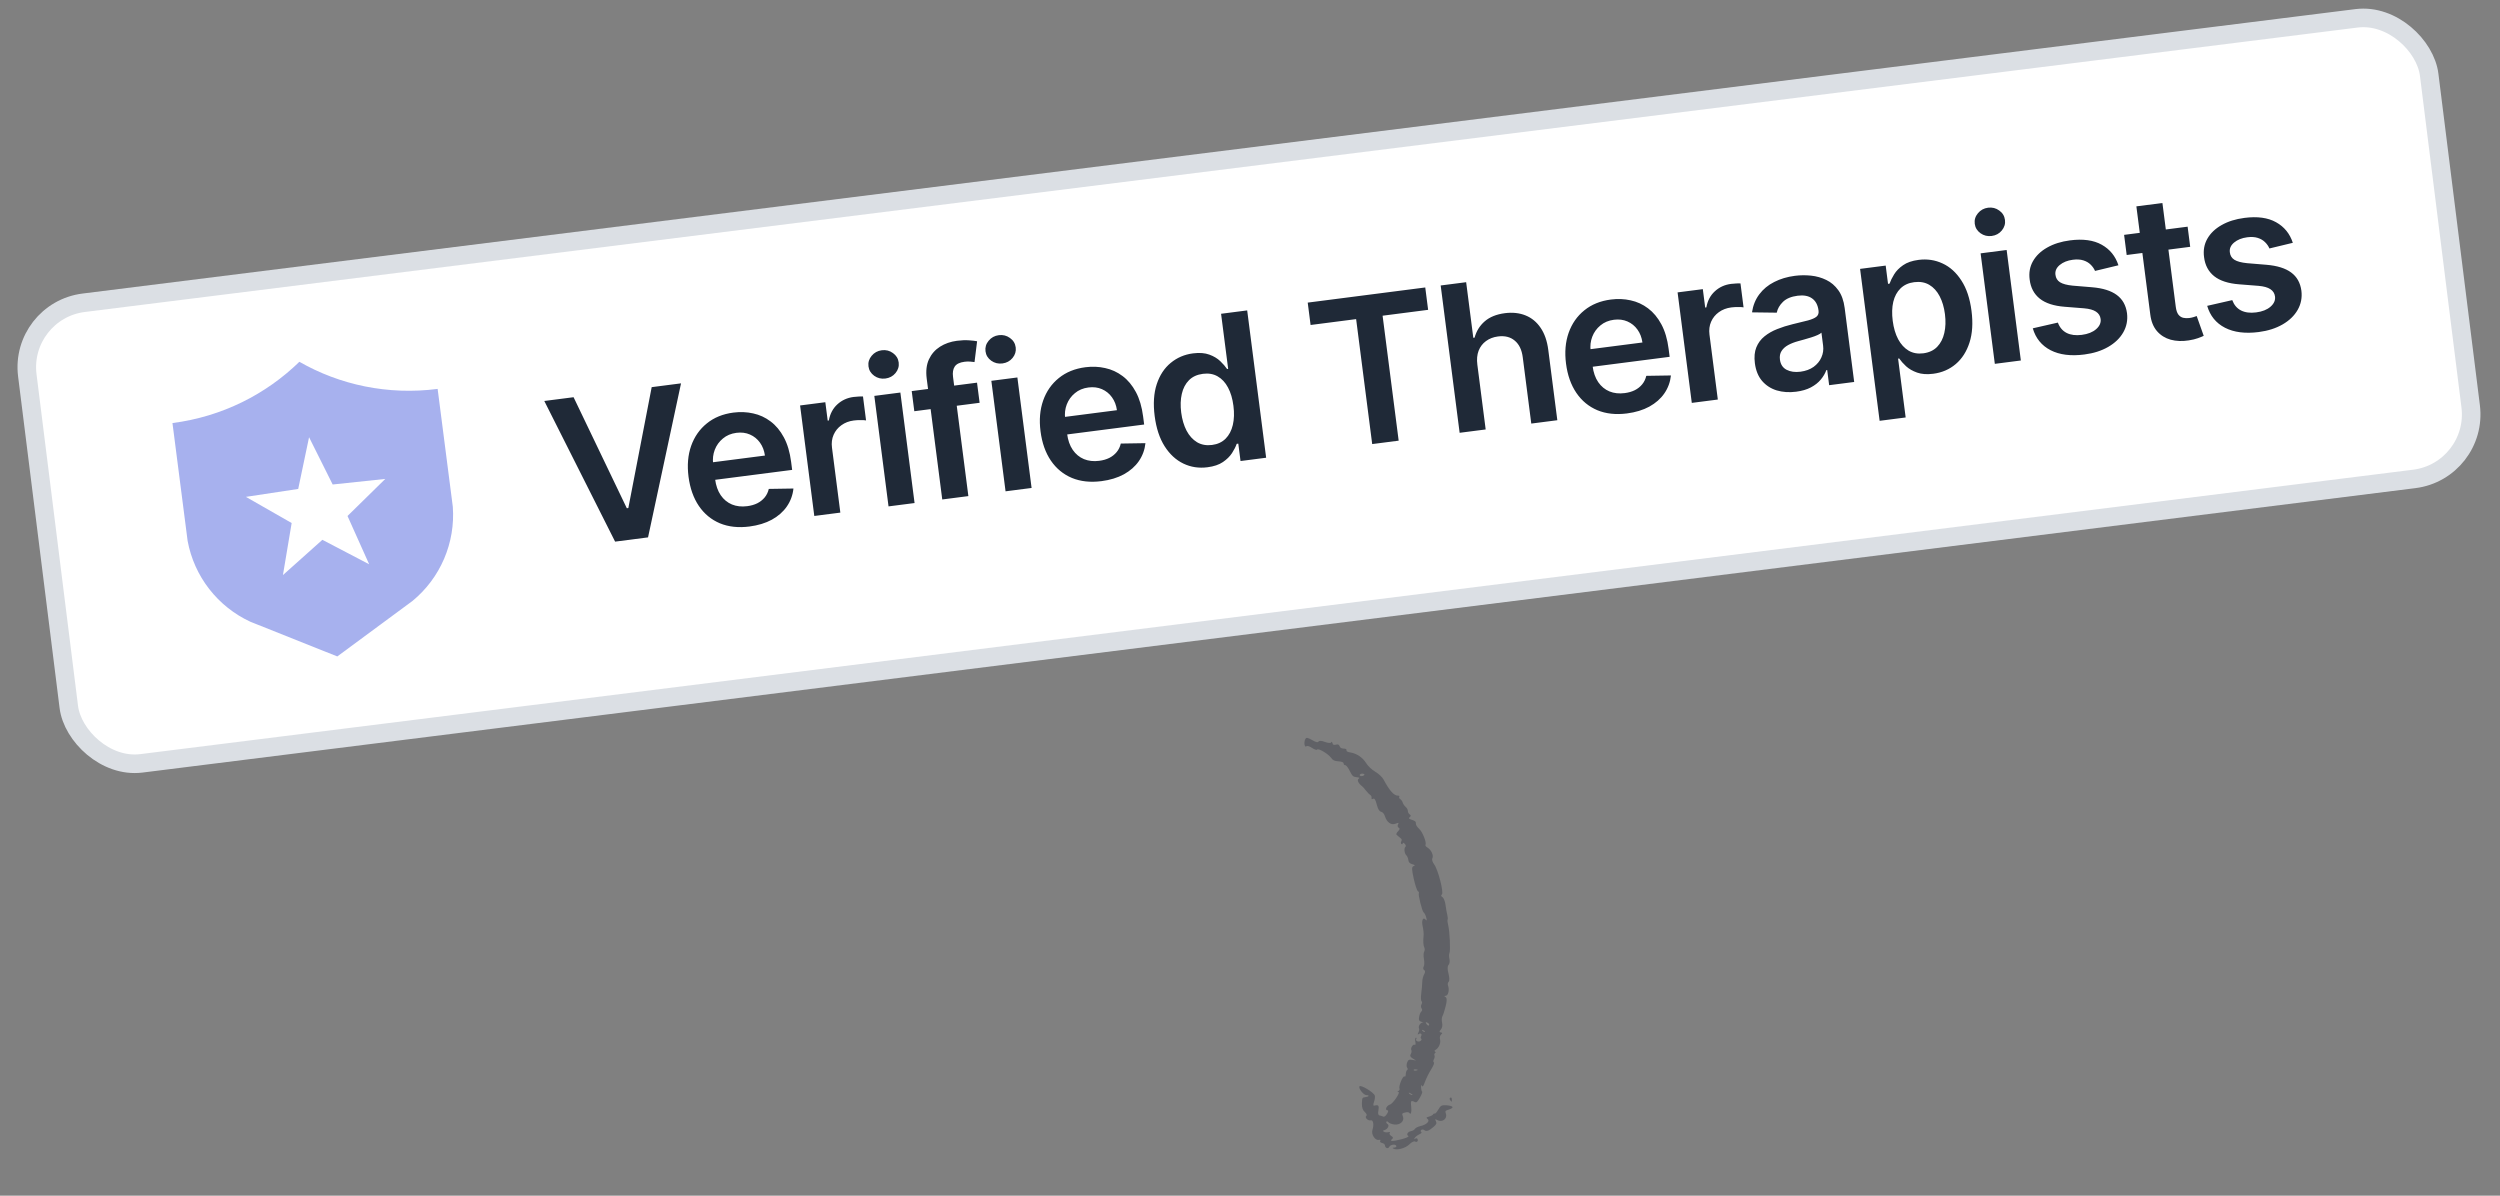 <svg width="184" height="88" viewBox="0 0 184 88" fill="none" xmlns="http://www.w3.org/2000/svg">
<rect x="0" y="0" width="184" height="88" fill="#808080" stroke="none"/>
<rect x="1.416" y="22.877" width="178.156" height="34.164" rx="4.783" transform="rotate(-7.133 1.416 22.877)" fill="white" stroke="#DBDFE4" stroke-width="1.367"/>
<path d="M33.327 37.299C33.423 38.607 33.203 39.919 32.687 41.124C32.171 42.33 31.374 43.394 30.361 44.228L24.825 48.314L18.434 45.764C17.243 45.214 16.202 44.386 15.397 43.35C14.592 42.315 14.048 41.101 13.809 39.811L12.693 31.137C16.358 30.665 19.584 29.015 22.033 26.628C25.007 28.328 28.545 29.096 32.21 28.624L33.327 37.299ZM23.719 39.726L27.17 41.53L25.577 37.977L28.356 35.249L24.485 35.659L22.747 32.179L21.948 35.986L18.099 36.569L21.466 38.495L20.824 42.325L23.72 39.737L23.719 39.726Z" fill="#A7B1EE"/>
<path d="M42.215 29.235L46.134 37.406L46.245 37.392L47.964 28.494L50.124 28.215L47.696 39.551L45.272 39.864L40.06 29.512L42.215 29.235ZM55.162 38.751C54.347 38.856 53.621 38.777 52.984 38.515C52.351 38.248 51.835 37.823 51.437 37.239C51.039 36.652 50.785 35.933 50.675 35.082C50.568 34.246 50.632 33.491 50.868 32.818C51.108 32.142 51.493 31.59 52.023 31.163C52.552 30.732 53.205 30.466 53.982 30.366C54.483 30.302 54.966 30.322 55.432 30.427C55.901 30.528 56.328 30.724 56.713 31.016C57.102 31.306 57.429 31.698 57.693 32.192C57.957 32.682 58.135 33.283 58.227 33.996L58.302 34.584L51.637 35.443L51.471 34.151L56.299 33.529C56.248 33.162 56.127 32.846 55.935 32.58C55.742 32.31 55.496 32.111 55.196 31.981C54.899 31.85 54.567 31.809 54.2 31.856C53.808 31.907 53.477 32.046 53.205 32.275C52.932 32.5 52.733 32.777 52.606 33.106C52.483 33.43 52.443 33.774 52.486 34.138L52.631 35.266C52.692 35.739 52.831 36.134 53.047 36.45C53.263 36.764 53.538 36.99 53.872 37.13C54.205 37.266 54.58 37.308 54.997 37.254C55.276 37.218 55.523 37.147 55.739 37.04C55.954 36.93 56.135 36.786 56.281 36.61C56.427 36.433 56.527 36.224 56.583 35.984L58.398 35.955C58.346 36.442 58.184 36.883 57.911 37.277C57.642 37.667 57.275 37.99 56.809 38.248C56.343 38.502 55.794 38.669 55.162 38.751ZM59.932 37.975L58.886 29.842L60.744 29.603L60.919 30.958L61.003 30.947C61.091 30.459 61.299 30.064 61.626 29.764C61.957 29.459 62.355 29.277 62.821 29.217C62.927 29.203 63.045 29.193 63.178 29.187C63.312 29.177 63.425 29.175 63.516 29.181L63.742 30.944C63.658 30.926 63.526 30.918 63.346 30.92C63.17 30.917 63.001 30.927 62.839 30.948C62.489 30.992 62.185 31.109 61.926 31.297C61.669 31.48 61.479 31.715 61.354 32C61.229 32.285 61.189 32.601 61.234 32.947L61.849 37.728L59.932 37.975ZM65.396 37.27L64.35 29.138L66.267 28.891L67.312 37.024L65.396 37.27ZM65.165 27.86C64.862 27.899 64.587 27.832 64.343 27.659C64.098 27.482 63.957 27.251 63.92 26.965C63.883 26.676 63.961 26.416 64.153 26.187C64.346 25.954 64.594 25.818 64.897 25.779C65.205 25.739 65.479 25.808 65.721 25.985C65.965 26.158 66.106 26.389 66.144 26.679C66.18 26.965 66.102 27.224 65.91 27.457C65.72 27.686 65.472 27.82 65.165 27.86ZM71.909 28.164L72.1 29.646L67.293 30.266L67.102 28.784L71.909 28.164ZM69.35 36.761L68.205 27.861C68.135 27.314 68.189 26.844 68.368 26.451C68.551 26.058 68.823 25.747 69.184 25.517C69.546 25.288 69.962 25.143 70.431 25.082C70.763 25.039 71.061 25.028 71.325 25.048C71.59 25.067 71.787 25.09 71.915 25.117L71.725 26.648C71.641 26.634 71.535 26.623 71.408 26.614C71.281 26.602 71.142 26.605 70.99 26.625C70.633 26.671 70.392 26.79 70.266 26.982C70.143 27.17 70.102 27.423 70.143 27.74L71.272 36.513L69.35 36.761ZM74.009 36.161L72.963 28.028L74.879 27.781L75.925 35.914L74.009 36.161ZM73.778 26.75C73.475 26.789 73.2 26.722 72.956 26.549C72.71 26.373 72.57 26.141 72.533 25.855C72.496 25.566 72.573 25.307 72.766 25.077C72.959 24.844 73.207 24.708 73.51 24.669C73.817 24.63 74.092 24.698 74.333 24.875C74.578 25.048 74.719 25.279 74.756 25.569C74.793 25.855 74.715 26.114 74.523 26.347C74.333 26.576 74.085 26.71 73.778 26.75ZM81.07 35.412C80.254 35.517 79.528 35.439 78.892 35.176C78.258 34.91 77.743 34.485 77.344 33.901C76.946 33.314 76.692 32.595 76.583 31.744C76.475 30.907 76.54 30.153 76.776 29.48C77.015 28.803 77.4 28.251 77.93 27.824C78.46 27.394 79.112 27.128 79.889 27.028C80.39 26.964 80.874 26.984 81.339 27.089C81.808 27.19 82.235 27.386 82.621 27.677C83.01 27.968 83.336 28.36 83.601 28.854C83.865 29.343 84.042 29.945 84.134 30.658L84.21 31.245L77.544 32.104L77.378 30.813L82.206 30.19C82.156 29.824 82.034 29.508 81.842 29.242C81.65 28.972 81.403 28.773 81.103 28.642C80.806 28.512 80.475 28.471 80.108 28.518C79.716 28.568 79.384 28.708 79.112 28.937C78.839 29.162 78.64 29.439 78.514 29.767C78.39 30.092 78.35 30.436 78.394 30.8L78.539 31.928C78.599 32.401 78.738 32.796 78.955 33.112C79.171 33.425 79.446 33.652 79.779 33.792C80.113 33.928 80.488 33.97 80.904 33.916C81.183 33.88 81.43 33.809 81.646 33.702C81.862 33.592 82.042 33.448 82.188 33.271C82.334 33.095 82.435 32.886 82.49 32.646L84.305 32.617C84.253 33.104 84.091 33.545 83.819 33.939C83.549 34.329 83.182 34.652 82.716 34.91C82.25 35.163 81.701 35.331 81.07 35.412ZM88.876 34.39C88.237 34.473 87.644 34.382 87.097 34.119C86.55 33.856 86.09 33.431 85.716 32.844C85.343 32.257 85.099 31.517 84.984 30.624C84.868 29.72 84.918 28.939 85.135 28.279C85.354 27.616 85.698 27.092 86.165 26.709C86.632 26.323 87.178 26.089 87.803 26.008C88.279 25.947 88.682 25.978 89.01 26.101C89.337 26.22 89.605 26.381 89.814 26.584C90.023 26.783 90.189 26.975 90.314 27.16L90.393 27.149L89.871 23.094L91.793 22.846L93.188 33.689L91.303 33.932L91.138 32.651L91.022 32.666C90.949 32.876 90.833 33.105 90.674 33.351C90.515 33.594 90.292 33.813 90.005 34.008C89.718 34.203 89.341 34.33 88.876 34.39ZM89.208 32.749C89.614 32.697 89.946 32.543 90.204 32.287C90.461 32.028 90.638 31.691 90.736 31.277C90.833 30.862 90.848 30.392 90.78 29.866C90.713 29.34 90.58 28.893 90.382 28.523C90.187 28.154 89.933 27.88 89.619 27.701C89.309 27.522 88.948 27.459 88.535 27.513C88.108 27.568 87.765 27.725 87.508 27.984C87.251 28.243 87.075 28.578 86.981 28.988C86.886 29.399 86.872 29.857 86.936 30.361C87.002 30.87 87.133 31.314 87.329 31.694C87.528 32.07 87.785 32.355 88.1 32.547C88.419 32.736 88.788 32.803 89.208 32.749ZM96.459 23.919L96.248 22.272L104.899 21.157L105.11 22.804L101.759 23.236L102.942 32.433L100.994 32.684L99.811 23.487L96.459 23.919ZM108.733 26.842L109.346 31.608L107.429 31.854L106.034 21.011L107.909 20.77L108.435 24.862L108.53 24.85C108.662 24.367 108.91 23.967 109.275 23.651C109.643 23.331 110.137 23.131 110.758 23.05C111.323 22.978 111.831 23.033 112.281 23.215C112.732 23.397 113.101 23.701 113.389 24.127C113.68 24.552 113.868 25.093 113.953 25.75L114.619 30.928L112.702 31.175L112.074 26.293C112.004 25.746 111.808 25.339 111.487 25.072C111.168 24.801 110.757 24.698 110.252 24.763C109.913 24.806 109.619 24.92 109.37 25.102C109.124 25.281 108.943 25.518 108.826 25.813C108.714 26.108 108.682 26.451 108.733 26.842ZM119.746 30.429C118.93 30.534 118.204 30.455 117.568 30.193C116.934 29.926 116.419 29.501 116.021 28.917C115.622 28.33 115.368 27.611 115.259 26.76C115.151 25.924 115.216 25.169 115.452 24.496C115.692 23.82 116.076 23.268 116.606 22.841C117.136 22.41 117.789 22.145 118.565 22.045C119.066 21.98 119.55 22 120.015 22.105C120.484 22.206 120.911 22.403 121.297 22.694C121.686 22.985 122.012 23.377 122.277 23.87C122.541 24.36 122.719 24.961 122.81 25.674L122.886 26.262L116.22 27.121L116.054 25.829L120.883 25.207C120.832 24.84 120.71 24.524 120.518 24.258C120.326 23.989 120.079 23.789 119.779 23.659C119.483 23.529 119.151 23.487 118.784 23.534C118.392 23.585 118.06 23.724 117.788 23.953C117.516 24.178 117.316 24.455 117.19 24.784C117.066 25.108 117.026 25.453 117.07 25.817L117.215 26.944C117.276 27.417 117.414 27.812 117.631 28.129C117.847 28.442 118.122 28.668 118.456 28.808C118.789 28.945 119.164 28.986 119.58 28.932C119.859 28.896 120.106 28.825 120.322 28.718C120.538 28.608 120.718 28.465 120.864 28.288C121.01 28.111 121.111 27.903 121.166 27.662L122.981 27.633C122.929 28.12 122.767 28.561 122.495 28.955C122.226 29.345 121.858 29.669 121.393 29.926C120.927 30.18 120.378 30.347 119.746 30.429ZM124.516 29.653L123.47 21.52L125.328 21.281L125.502 22.636L125.587 22.625C125.675 22.137 125.882 21.742 126.21 21.442C126.54 21.137 126.938 20.955 127.404 20.895C127.51 20.881 127.629 20.871 127.761 20.865C127.896 20.855 128.009 20.853 128.099 20.859L128.326 22.622C128.241 22.605 128.109 22.596 127.93 22.598C127.754 22.596 127.585 22.605 127.422 22.626C127.073 22.671 126.769 22.787 126.509 22.975C126.253 23.159 126.062 23.393 125.938 23.678C125.813 23.963 125.773 24.279 125.817 24.625L126.432 29.406L124.516 29.653ZM132.195 28.83C131.68 28.896 131.204 28.864 130.767 28.734C130.334 28.6 129.974 28.366 129.687 28.034C129.404 27.701 129.228 27.268 129.159 26.735C129.1 26.276 129.136 25.885 129.267 25.564C129.398 25.242 129.598 24.972 129.868 24.754C130.138 24.536 130.45 24.358 130.806 24.219C131.164 24.076 131.538 23.958 131.928 23.864C132.398 23.753 132.779 23.66 133.07 23.583C133.361 23.502 133.568 23.411 133.692 23.309C133.818 23.203 133.869 23.058 133.846 22.875L133.842 22.843C133.79 22.444 133.632 22.15 133.368 21.962C133.103 21.773 132.748 21.708 132.304 21.765C131.834 21.826 131.475 21.976 131.226 22.216C130.981 22.456 130.828 22.721 130.769 23.013L128.947 22.989C129.024 22.477 129.204 22.034 129.486 21.66C129.768 21.283 130.133 20.981 130.581 20.755C131.028 20.525 131.536 20.373 132.104 20.3C132.496 20.25 132.892 20.245 133.292 20.287C133.692 20.329 134.067 20.435 134.415 20.605C134.763 20.772 135.057 21.023 135.298 21.358C135.542 21.692 135.698 22.13 135.768 22.67L136.468 28.113L134.625 28.35L134.482 27.233L134.418 27.241C134.331 27.482 134.194 27.715 134.007 27.94C133.824 28.161 133.581 28.352 133.279 28.513C132.98 28.67 132.619 28.776 132.195 28.83ZM132.512 27.358C132.896 27.308 133.22 27.189 133.483 27.001C133.745 26.809 133.936 26.577 134.055 26.303C134.178 26.029 134.22 25.742 134.181 25.442L134.058 24.483C134.004 24.541 133.908 24.599 133.769 24.661C133.633 24.721 133.479 24.779 133.306 24.833C133.134 24.888 132.963 24.938 132.793 24.985C132.623 25.032 132.476 25.073 132.351 25.107C132.07 25.183 131.823 25.279 131.608 25.396C131.394 25.514 131.231 25.66 131.121 25.836C131.011 26.008 130.971 26.218 131.003 26.465C131.048 26.818 131.211 27.068 131.492 27.215C131.773 27.361 132.113 27.409 132.512 27.358ZM138.34 30.972L136.902 19.79L138.787 19.547L138.959 20.892L139.071 20.877C139.144 20.667 139.256 20.439 139.408 20.193C139.559 19.944 139.778 19.72 140.064 19.522C140.35 19.32 140.732 19.188 141.208 19.127C141.837 19.046 142.424 19.134 142.97 19.39C143.519 19.642 143.982 20.061 144.359 20.648C144.739 21.23 144.987 21.974 145.103 22.877C145.218 23.77 145.169 24.548 144.956 25.21C144.744 25.873 144.406 26.401 143.944 26.794C143.481 27.187 142.93 27.425 142.292 27.508C141.826 27.568 141.429 27.54 141.102 27.424C140.775 27.308 140.504 27.153 140.289 26.958C140.077 26.76 139.907 26.568 139.779 26.384L139.699 26.394L140.257 30.725L138.34 30.972ZM139.304 23.614C139.372 24.14 139.505 24.591 139.704 24.967C139.907 25.343 140.164 25.623 140.475 25.809C140.789 25.991 141.149 26.056 141.555 26.004C141.978 25.949 142.318 25.791 142.575 25.528C142.832 25.262 143.007 24.922 143.101 24.508C143.198 24.09 143.213 23.627 143.148 23.118C143.083 22.613 142.953 22.175 142.758 21.801C142.563 21.428 142.308 21.149 141.994 20.963C141.679 20.778 141.308 20.713 140.881 20.768C140.472 20.82 140.138 20.973 139.88 21.225C139.621 21.477 139.443 21.807 139.345 22.214C139.25 22.621 139.237 23.088 139.304 23.614ZM146.819 26.779L145.773 18.646L147.689 18.399L148.735 26.532L146.819 26.779ZM146.588 17.368C146.284 17.407 146.01 17.34 145.765 17.167C145.52 16.991 145.379 16.759 145.342 16.474C145.305 16.184 145.383 15.925 145.576 15.695C145.769 15.463 146.017 15.326 146.32 15.287C146.627 15.248 146.902 15.316 147.143 15.493C147.388 15.666 147.529 15.898 147.566 16.187C147.603 16.473 147.525 16.732 147.332 16.965C147.143 17.194 146.895 17.328 146.588 17.368ZM155.917 19.525L154.194 19.94C154.122 19.77 154.014 19.616 153.871 19.476C153.731 19.336 153.552 19.232 153.335 19.163C153.118 19.094 152.861 19.079 152.565 19.117C152.166 19.168 151.842 19.298 151.592 19.506C151.346 19.713 151.243 19.955 151.282 20.23C151.309 20.466 151.42 20.648 151.615 20.773C151.814 20.898 152.127 20.982 152.552 21.024L153.977 21.142C154.768 21.208 155.374 21.398 155.794 21.709C156.218 22.021 156.469 22.468 156.548 23.049C156.61 23.562 156.518 24.033 156.272 24.463C156.029 24.889 155.66 25.245 155.166 25.531C154.672 25.817 154.086 26.004 153.408 26.091C152.413 26.22 151.585 26.115 150.924 25.776C150.263 25.434 149.826 24.897 149.613 24.164L151.459 23.743C151.591 24.099 151.807 24.353 152.106 24.505C152.405 24.656 152.776 24.703 153.217 24.647C153.672 24.588 154.026 24.447 154.277 24.225C154.532 24.002 154.641 23.753 154.606 23.477C154.576 23.244 154.461 23.064 154.262 22.935C154.066 22.806 153.775 22.725 153.391 22.692L151.966 22.579C151.165 22.518 150.553 22.318 150.129 21.982C149.705 21.642 149.457 21.175 149.384 20.582C149.316 20.081 149.396 19.629 149.624 19.227C149.855 18.82 150.205 18.484 150.673 18.22C151.145 17.951 151.705 17.774 152.355 17.691C153.308 17.568 154.084 17.674 154.683 18.01C155.286 18.345 155.697 18.85 155.917 19.525ZM161.009 16.683L161.199 18.166L156.524 18.768L156.334 17.286L161.009 16.683ZM157.237 15.188L159.154 14.942L160.136 22.576C160.169 22.834 160.233 23.027 160.329 23.154C160.427 23.278 160.545 23.356 160.682 23.389C160.819 23.421 160.967 23.427 161.125 23.407C161.245 23.391 161.354 23.369 161.45 23.338C161.55 23.307 161.626 23.281 161.677 23.26L162.193 24.717C162.095 24.766 161.953 24.823 161.768 24.89C161.587 24.957 161.36 25.011 161.09 25.053C160.611 25.129 160.17 25.112 159.765 25.003C159.359 24.89 159.021 24.679 158.752 24.369C158.486 24.059 158.322 23.65 158.26 23.141L157.237 15.188ZM168.752 17.871L167.029 18.287C166.957 18.116 166.849 17.962 166.706 17.822C166.566 17.682 166.387 17.578 166.17 17.509C165.953 17.44 165.697 17.425 165.4 17.463C165.001 17.514 164.677 17.644 164.428 17.852C164.182 18.06 164.078 18.301 164.117 18.576C164.144 18.813 164.255 18.994 164.451 19.119C164.65 19.244 164.962 19.328 165.387 19.37L166.812 19.488C167.603 19.555 168.209 19.744 168.629 20.056C169.053 20.367 169.304 20.814 169.383 21.396C169.445 21.908 169.353 22.379 169.107 22.809C168.864 23.235 168.495 23.591 168.001 23.877C167.507 24.163 166.921 24.35 166.243 24.438C165.248 24.566 164.42 24.461 163.759 24.122C163.098 23.781 162.661 23.243 162.449 22.51L164.294 22.089C164.426 22.445 164.642 22.699 164.941 22.851C165.241 23.002 165.611 23.05 166.052 22.993C166.507 22.934 166.861 22.793 167.112 22.571C167.367 22.348 167.476 22.099 167.441 21.823C167.411 21.59 167.296 21.41 167.097 21.281C166.901 21.152 166.61 21.071 166.226 21.038L164.801 20.926C164 20.864 163.388 20.665 162.964 20.328C162.54 19.988 162.292 19.521 162.219 18.928C162.151 18.427 162.231 17.975 162.459 17.573C162.691 17.166 163.04 16.831 163.509 16.566C163.98 16.297 164.54 16.121 165.19 16.037C166.143 15.914 166.919 16.02 167.518 16.356C168.121 16.691 168.532 17.196 168.752 17.871Z" fill="#1F2937"/>
<path fill-rule="evenodd" clip-rule="evenodd" d="M106.903 81.469C106.874 81.415 106.672 81.36 106.453 81.347C106.107 81.327 106.031 81.367 105.861 81.662C105.753 81.849 105.635 81.984 105.597 81.962C105.56 81.941 105.505 81.967 105.474 82.02C105.443 82.073 105.311 82.145 105.179 82.181C104.956 82.241 104.949 82.253 105.078 82.365C105.258 82.52 104.991 82.776 104.54 82.881C104.359 82.923 104.178 83.015 104.138 83.086C104.097 83.157 103.973 83.23 103.863 83.249C103.606 83.293 103.48 83.51 103.653 83.61C103.729 83.654 103.507 83.758 103.135 83.852C102.467 84.022 102.235 84.013 102.465 83.827C102.555 83.754 102.537 83.688 102.405 83.612C102.3 83.551 102.243 83.453 102.278 83.394C102.326 83.309 102.302 83.295 102.169 83.331C102.076 83.356 101.938 83.342 101.864 83.299C101.758 83.238 101.766 83.211 101.899 83.175C102.139 83.11 102.284 82.819 102.122 82.726C102.048 82.683 102.01 82.608 102.038 82.56C102.065 82.512 102.135 82.53 102.191 82.6C102.248 82.671 102.446 82.744 102.631 82.764C103.059 82.809 103.38 82.509 103.256 82.178C103.172 81.953 103.178 81.942 103.425 81.878C103.566 81.841 103.706 81.857 103.737 81.914C103.834 82.096 103.914 81.823 103.865 81.477C103.839 81.293 103.838 81.108 103.863 81.065C103.887 81.022 103.989 81.033 104.088 81.091C104.242 81.179 104.303 81.134 104.503 80.788C104.632 80.564 104.707 80.364 104.669 80.342C104.631 80.32 104.597 80.186 104.592 80.044C104.586 79.856 104.602 79.821 104.654 79.918C104.709 80.019 104.762 79.948 104.883 79.611C104.97 79.369 105.173 78.963 105.333 78.708C105.508 78.43 105.587 78.222 105.53 78.189C105.477 78.159 105.48 78.055 105.536 77.959C105.591 77.862 105.61 77.734 105.578 77.674C105.546 77.614 105.564 77.54 105.619 77.51C105.675 77.48 105.675 77.43 105.619 77.398C105.56 77.364 105.575 77.311 105.656 77.269C105.889 77.149 106.057 76.762 105.989 76.502C105.951 76.355 105.984 76.206 106.071 76.135C106.179 76.048 106.174 76.009 106.051 75.989C105.924 75.969 105.923 75.918 106.046 75.775C106.149 75.656 106.182 75.471 106.137 75.274C106.097 75.101 106.11 74.883 106.165 74.788C106.219 74.693 106.327 74.359 106.404 74.046C106.502 73.65 106.499 73.449 106.394 73.387C106.282 73.321 106.284 73.297 106.402 73.291C106.591 73.283 106.691 72.856 106.577 72.547C106.537 72.439 106.558 72.308 106.624 72.254C106.689 72.201 106.683 71.933 106.61 71.659C106.525 71.341 106.526 71.109 106.613 71.021C106.688 70.945 106.718 70.745 106.679 70.577C106.641 70.409 106.641 70.217 106.679 70.15C106.767 69.997 106.701 68.544 106.586 68.094C106.538 67.908 106.52 67.721 106.544 67.678C106.569 67.635 106.559 67.486 106.522 67.346C106.484 67.206 106.426 66.874 106.392 66.609C106.358 66.343 106.256 66.082 106.164 66.03C106.058 65.968 106.041 65.897 106.119 65.834C106.279 65.705 105.846 64.007 105.554 63.618C105.429 63.45 105.372 63.257 105.422 63.17C105.534 62.976 105.337 62.541 105.067 62.385C104.954 62.32 104.886 62.226 104.915 62.175C105.013 62.006 104.693 61.213 104.436 60.989C104.297 60.867 104.194 60.693 104.208 60.603C104.227 60.485 104.151 60.414 103.93 60.344C103.679 60.264 103.649 60.227 103.762 60.136C103.851 60.064 103.85 59.996 103.759 59.944C103.681 59.899 103.619 59.787 103.62 59.694C103.62 59.602 103.548 59.465 103.458 59.39C103.369 59.316 103.272 59.173 103.242 59.074C103.213 58.974 103.13 58.858 103.06 58.818C102.989 58.777 102.956 58.7 102.986 58.648C103.017 58.593 102.975 58.554 102.888 58.558C102.603 58.568 102.265 58.193 101.845 57.397C101.74 57.198 101.499 56.968 101.225 56.804C100.959 56.645 100.683 56.384 100.545 56.161C100.289 55.747 99.856 55.455 99.386 55.379C99.171 55.345 99.086 55.296 99.102 55.216C99.118 55.137 99.055 55.1 98.891 55.095C98.725 55.09 98.639 55.039 98.595 54.919C98.549 54.794 98.479 54.765 98.323 54.806C98.167 54.849 98.103 54.822 98.071 54.701C98.039 54.58 98.012 54.567 97.966 54.647C97.932 54.706 97.727 54.686 97.51 54.604C97.272 54.513 97.088 54.503 97.045 54.577C96.995 54.664 96.851 54.631 96.568 54.467C96.24 54.278 96.145 54.264 96.074 54.393C95.95 54.616 96.01 55.05 96.148 54.928C96.213 54.871 96.374 54.917 96.571 55.049C96.746 55.166 96.914 55.221 96.943 55.169C97.016 55.044 97.759 55.482 97.966 55.773C98.099 55.96 98.21 56.013 98.51 56.034C98.766 56.053 98.888 56.103 98.89 56.192C98.892 56.264 98.949 56.321 99.016 56.319C99.082 56.317 99.23 56.508 99.344 56.745C99.52 57.108 99.594 57.178 99.831 57.2C100.063 57.223 100.089 57.244 99.981 57.331C99.865 57.426 99.989 57.673 100.252 57.868C100.298 57.902 100.423 58.043 100.53 58.181C100.636 58.319 100.778 58.464 100.845 58.502C100.912 58.541 100.958 58.635 100.947 58.712C100.932 58.819 100.96 58.837 101.066 58.788C101.165 58.742 101.241 58.865 101.33 59.213C101.414 59.545 101.516 59.715 101.648 59.744C101.764 59.769 101.878 59.903 101.93 60.073C102.067 60.522 102.394 60.753 102.712 60.626C102.944 60.534 102.969 60.541 102.893 60.678C102.843 60.766 102.865 60.873 102.94 60.916C103.041 60.975 103.028 61.046 102.89 61.189C102.777 61.306 102.74 61.409 102.797 61.451C102.848 61.489 102.925 61.553 102.967 61.594C103.009 61.636 103.082 61.697 103.128 61.732C103.174 61.767 103.176 61.857 103.133 61.931C103.09 62.006 103.098 62.092 103.15 62.122C103.203 62.152 103.244 62.127 103.243 62.066C103.241 62.005 103.306 62.021 103.387 62.101C103.468 62.181 103.492 62.284 103.439 62.33C103.317 62.435 103.362 62.819 103.511 62.955C103.573 63.011 103.637 63.164 103.652 63.294C103.671 63.464 103.753 63.551 103.943 63.605C104.16 63.667 104.176 63.692 104.033 63.746C103.895 63.797 103.898 63.989 104.05 64.668C104.156 65.139 104.293 65.554 104.356 65.589C104.418 65.624 104.45 65.686 104.427 65.726C104.36 65.842 104.673 67.096 104.785 67.16C104.841 67.193 104.924 67.358 104.969 67.529C105.024 67.734 105.014 67.791 104.94 67.7C104.741 67.454 104.605 67.731 104.708 68.175C104.763 68.413 104.794 68.724 104.777 68.867C104.732 69.25 104.755 69.6 104.835 69.755C104.874 69.83 104.866 69.961 104.817 70.046C104.768 70.13 104.762 70.376 104.802 70.592C104.843 70.808 104.833 71.059 104.78 71.151C104.727 71.242 104.744 71.353 104.819 71.395C104.904 71.445 104.904 71.56 104.819 71.708C104.744 71.837 104.681 72.085 104.679 72.26C104.677 72.434 104.644 72.817 104.605 73.109C104.567 73.401 104.577 73.665 104.629 73.695C104.68 73.724 104.678 73.825 104.623 73.919C104.569 74.013 104.571 74.148 104.629 74.219C104.686 74.29 104.679 74.391 104.614 74.444C104.549 74.496 104.474 74.675 104.447 74.841C104.408 75.08 104.446 75.157 104.629 75.21C104.757 75.246 104.797 75.27 104.719 75.263C104.548 75.247 104.358 75.541 104.44 75.693C104.472 75.753 104.45 75.892 104.391 76.003C104.332 76.114 104.334 76.166 104.394 76.119C104.549 75.998 104.687 76.099 104.592 76.263C104.549 76.337 104.553 76.421 104.601 76.449C104.649 76.476 104.63 76.547 104.558 76.605C104.405 76.729 104.149 76.613 104.238 76.46C104.271 76.402 104.257 76.366 104.205 76.38C104.153 76.394 104.137 76.529 104.17 76.681C104.203 76.837 104.184 76.93 104.125 76.896C103.997 76.823 103.796 77.145 103.876 77.295C103.908 77.354 103.888 77.481 103.833 77.578C103.758 77.707 103.796 77.793 103.975 77.903L104.219 78.054L103.934 78.004C103.705 77.965 103.632 78.005 103.561 78.211C103.512 78.351 103.515 78.519 103.567 78.584C103.62 78.649 103.62 78.725 103.569 78.753C103.517 78.781 103.471 78.912 103.466 79.043C103.461 79.207 103.429 79.265 103.364 79.227C103.247 79.16 102.921 79.96 103.001 80.118C103.031 80.178 102.994 80.26 102.919 80.3C102.831 80.348 102.832 80.372 102.921 80.37C103.105 80.364 102.521 81.238 102.3 81.297C102.071 81.359 101.909 81.679 102.092 81.708C102.197 81.724 102.193 81.806 102.08 81.989C101.991 82.13 101.871 82.219 101.813 82.186C101.755 82.152 101.635 82.114 101.547 82.1C101.438 82.083 101.406 81.966 101.449 81.742C101.517 81.385 101.456 81.296 101.19 81.367C101.06 81.402 101.046 81.34 101.129 81.094C101.189 80.918 101.213 80.711 101.184 80.632C101.089 80.381 100.139 79.813 100.055 79.958C99.968 80.109 100.36 80.6 100.57 80.602C100.827 80.605 100.751 80.722 100.472 80.753C100.265 80.776 100.251 80.803 100.237 81.211C100.227 81.507 100.294 81.709 100.446 81.843C100.582 81.963 100.626 82.075 100.559 82.129C100.418 82.244 100.684 82.51 100.886 82.456C101.071 82.406 101.137 82.782 101.01 83.168C100.908 83.478 101.199 83.942 101.467 83.896C101.598 83.874 101.628 83.894 101.582 83.973C101.545 84.038 101.602 84.098 101.725 84.126C101.837 84.15 101.931 84.228 101.933 84.298C101.939 84.498 102.168 84.58 102.248 84.411C102.331 84.233 102.727 84.184 102.77 84.345C102.786 84.406 102.718 84.458 102.618 84.462C102.488 84.468 102.47 84.489 102.553 84.538C102.797 84.683 103.44 84.513 103.724 84.229C103.893 84.061 104.07 83.971 104.147 84.015C104.293 84.099 104.406 83.976 104.323 83.822C104.294 83.768 104.22 83.763 104.159 83.811C104.084 83.87 104.072 83.852 104.121 83.756C104.161 83.678 104.309 83.56 104.45 83.494C104.613 83.417 104.669 83.353 104.603 83.315C104.546 83.282 104.547 83.215 104.605 83.165C104.662 83.116 104.765 83.121 104.832 83.178C104.98 83.302 105.18 83.23 105.518 82.931C105.725 82.748 105.755 82.672 105.682 82.521C105.603 82.355 105.613 82.346 105.78 82.436C106.156 82.639 106.554 82.332 106.413 81.948C106.349 81.775 106.376 81.743 106.648 81.66C106.817 81.609 106.932 81.523 106.903 81.469ZM106.855 80.899C106.851 80.796 106.807 80.754 106.741 80.79C106.681 80.822 106.68 80.906 106.737 80.978C106.858 81.127 106.864 81.123 106.855 80.899ZM103.699 80.464C103.651 80.403 103.714 80.412 103.838 80.483C103.962 80.555 104 80.605 103.924 80.594C103.848 80.583 103.746 80.525 103.699 80.464ZM104.05 78.757C104.038 78.713 104.118 78.692 104.226 78.709C104.383 78.734 104.387 78.75 104.247 78.789C104.15 78.815 104.062 78.801 104.05 78.757ZM105.024 75.411C104.966 75.34 104.928 75.265 104.939 75.246C104.95 75.226 105.02 75.245 105.095 75.288C105.169 75.331 105.207 75.406 105.179 75.454C105.152 75.502 105.081 75.483 105.024 75.411ZM104.684 75.856C104.629 75.786 104.663 75.777 104.77 75.833C104.867 75.884 104.908 75.936 104.861 75.949C104.814 75.962 104.734 75.92 104.684 75.856ZM100.166 57.119C99.972 57.08 100.114 56.913 100.315 56.944C100.422 56.961 100.451 57.005 100.391 57.059C100.338 57.106 100.236 57.134 100.166 57.119Z" fill="#606166"/>
</svg>

